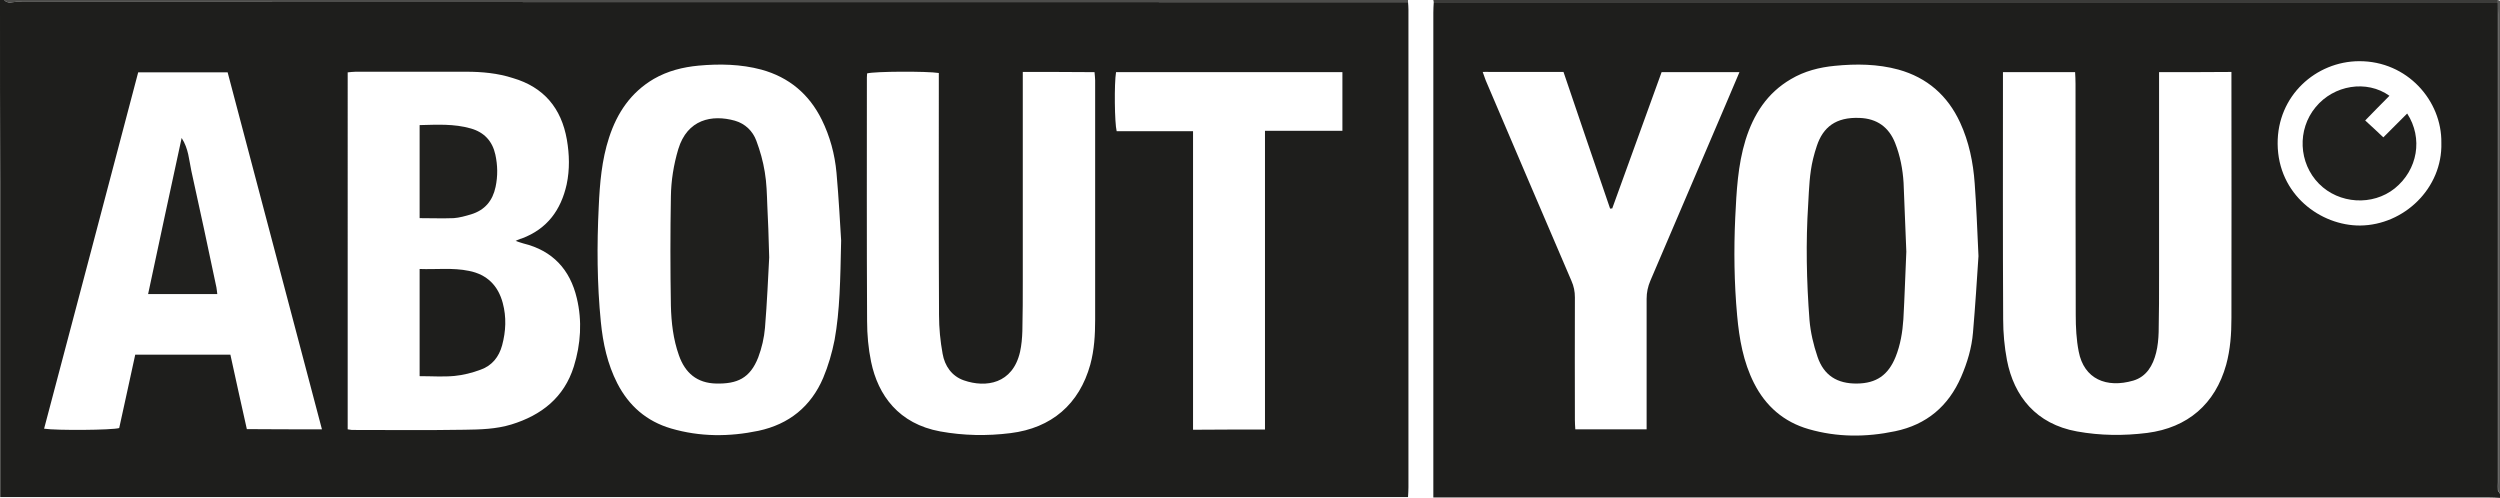 <?xml version="1.0" encoding="utf-8"?>
<!-- Generator: Adobe Illustrator 26.0.2, SVG Export Plug-In . SVG Version: 6.00 Build 0)  -->
<svg version="1.1" id="Layer_1" xmlns="http://www.w3.org/2000/svg" xmlns:xlink="http://www.w3.org/1999/xlink" x="0px" y="0px"
	 viewBox="0 0 1185 236" style="enable-background:new 0 0 1185 236;" xml:space="preserve">
<style type="text/css">
	.st0{fill:#1E1E1C;}
	.st1{fill:#4D4D4B;}
	.st2{fill:#3B3B39;}
	.st3{fill:#575756;}
	.st4{fill:#20201E;}
	.st5{fill:#1F1F1D;}
</style>
<g id="KcLpEu.tif">
	<g>
		<path class="st0" d="M0,0c0.7,0,1.3,0,2,0c1.6,1.9,3.7,0.9,5.5,0.9C225.5,1,443.5,1,661.4,1c2,0,4,0,6,0c0.1,1.2,0.2,2.3,0.2,3.5
			c0,75.5,0,151,0,226.5c0,1.5-0.1,2.9-0.2,4.6c-222.5,0-444.7,0-667.3,0c0-2,0-3.8,0-5.6c0-48,0-95.9,0-143.9C0,57.4,0,28.7,0,0z
			 M164.8,203.5c1.1,0.1,1.5,0.3,2,0.3c17.8,0,35.6,0.2,53.4-0.1c7.5-0.1,15-0.3,22.2-2.5c14.3-4.4,25-12.8,29.6-27.5
			c3.3-10.6,4-21.6,1.4-32.4c-3.2-13.5-11.4-22.5-25.3-25.9c-1.1-0.3-2.2-0.7-3.7-1.2c0.8-0.4,1.2-0.6,1.6-0.7
			c0.5-0.2,0.9-0.4,1.4-0.5c12-4.5,18.5-13.5,21.2-25.6c1.5-7.1,1.3-14.2,0.1-21.2c-2.6-14.9-10.9-24.9-25.6-29.2
			C236,34.7,228.5,34,221,34c-17.5,0-34.9,0-52.4,0c-1.3,0-2.5,0.2-3.8,0.3C164.8,90.8,164.8,147,164.8,203.5z M398.7,114
			c-0.5-7.6-1.1-19.9-2.2-32.1c-0.8-8.8-3.1-17.3-7-25.2c-6-12.1-15.5-20.1-28.6-23.7c-9.7-2.6-19.8-2.8-29.7-1.9
			c-7.5,0.7-14.7,2.5-21.3,6.3c-10.9,6.4-17.4,16.1-21.2,27.8c-3.5,10.7-4.4,21.7-4.9,32.8c-0.9,18.2-0.8,36.5,1,54.6
			c1,10.1,3.1,19.9,7.8,29.1c5.5,10.7,13.9,18,25.5,21.4c13.7,4,27.5,4,41.4,1.1c14.5-3.1,24.9-11.5,30.7-25.1
			c2.4-5.7,4.2-11.9,5.4-18C398.1,147.2,398.3,132.9,398.7,114z M484.8,34.1c0,2.2,0,4,0,5.8c0,30.9,0,61.7,0,92.6
			c0,8.1,0,16.3-0.2,24.4c-0.1,3.3-0.4,6.7-1.1,9.9c-3.5,15.2-16.2,17.1-26.6,13.5c-5.8-2-9.1-6.9-10.1-12.6
			c-1.1-6-1.7-12.2-1.7-18.3c-0.2-36.5-0.1-73-0.1-109.5c0-1.8,0-3.6,0-5.3c-5.6-0.9-30.5-0.8-34,0.2c0,0.6-0.1,1.3-0.1,1.9
			c0,38.5-0.1,77,0.1,115.5c0,6.4,0.6,13,1.9,19.3c3.3,15.9,13.1,29.4,32.8,33c11.1,2,22.1,2.2,33.3,0.8
			c19.4-2.4,32.6-13.7,37.8-32.5c1.9-7,2.3-14.1,2.3-21.2c0-37.8,0-75.7,0-113.5c0-1.3-0.2-2.5-0.3-3.9
			C507.3,34.1,496.4,34.1,484.8,34.1z M152.6,203.5c-15-56.8-29.9-113.1-44.7-169.2c-14.4,0-28.3,0-42.4,0
			C50.6,90.8,35.8,147,20.9,203.2c5.9,0.9,32.1,0.7,35.6-0.3c2.5-11.5,5.1-23.1,7.6-34.8c15.2,0,30.1,0,45.1,0
			c2.6,12,5.2,23.7,7.8,35.3C129,203.5,140.5,203.5,152.6,203.5z M599.6,203.6c0-47.4,0-94.3,0-141.6c12.4,0,24.4,0,36.7,0
			c0-9.5,0-18.5,0-27.8c-35.9,0-71.6,0-107.3,0c-0.9,5.4-0.7,24.1,0.3,28c11.8,0,23.8,0,36.2,0c0,16.1,0,31.8,0,47.5
			c0,15.6,0,31.2,0,46.8c0,15.7,0,31.4,0,47.2C577,203.6,587.9,203.6,599.6,203.6z"/>
		<path class="st0" d="M1185,234c0,0.7,0,1.3,0,2c-1.8-0.1-3.6-0.2-5.5-0.2c-164.6,0-329.2,0-493.9,0c-2,0-3.9,0-6.2,0
			c0-2.2,0-4,0-5.8c0-74.7,0-149.3,0-224c0-1.7,0.1-3.3,0.2-5c82.7,0,165.5,0,248.2,0c85.4,0,170.8,0,256.2,0c0,2,0,4,0,6
			c0,73.8,0,147.7,0,221.5c0,1.3-0.1,2.7,0,4C1184.2,233,1184.7,233.5,1185,234z M937.8,121.4c-0.6-12.9-1-23.7-1.8-34.5
			c-0.7-9.9-2.7-19.7-6.9-28.8c-5.9-12.8-15.6-21.3-29.2-25.1c-9.9-2.7-20.1-2.8-30.2-1.8c-7.3,0.7-14.4,2.5-20.8,6.3
			c-11.3,6.6-17.7,16.7-21.5,28.8c-3.7,12-4.3,24.5-4.9,36.9c-0.7,15.4-0.5,30.9,0.9,46.3c1,11.1,2.9,22,8,32.1
			c5.5,10.9,14.1,18.4,25.9,21.8c13.5,3.9,27.2,3.9,41,1c14.9-3.1,25.3-11.9,31.3-25.8c2.9-6.7,5-13.7,5.6-21
			C936.3,144.8,937.1,132,937.8,121.4z M1023.4,34.2c0,2.1,0,3.9,0,5.7c0,30.2,0,60.4,0,90.6c0,9,0,17.9-0.2,26.9
			c-0.1,3.3-0.4,6.6-1.2,9.8c-1.5,6-4.5,11.3-10.8,13.2c-12.7,3.7-23.4-0.7-25.9-13.8c-1.1-5.6-1.4-11.5-1.4-17.3
			c-0.1-36.5-0.1-73-0.1-109.5c0-1.9-0.1-3.8-0.2-5.6c-11.7,0-22.8,0-34.2,0c0,1.3,0,2.3,0,3.2c0,38-0.1,76,0.1,114
			c0,6.4,0.6,13,1.8,19.3c3.3,17.1,13.8,30.3,33.2,33.8c11.1,2,22.1,2.1,33.3,0.7c19.2-2.5,32.2-13.7,37.4-32.3
			c2-7.3,2.5-14.7,2.5-22.2c0.1-37.3,0-74.6,0-112c0-1.5,0-2.9,0-4.6C1046.2,34.2,1035.2,34.2,1023.4,34.2z M702.8,34.1
			c0.8,2.1,1.2,3.6,1.9,5.1c13.4,31.3,26.7,62.7,40.2,94c1.1,2.5,1.6,5,1.6,7.7c-0.1,19.4,0,38.8,0,58.2c0,1.4,0.1,2.9,0.2,4.4
			c11.4,0,22.5,0,33.8,0c0-1.9,0-3.6,0-5.2c0-18.9,0-37.8,0-56.7c0-3,0.6-5.8,1.8-8.6c11.9-27.8,23.8-55.7,35.7-83.5
			c2.1-5,4.2-10,6.5-15.3c-12.5,0-24.6,0-36.9,0c-7.8,21.6-15.6,43.1-23.4,64.6c-0.3,0-0.6,0-1,0.1c-7.4-21.6-14.8-43.2-22.1-64.8
			c-12,0-23.4,0-34.9,0C705.1,34,704.3,34.1,702.8,34.1z M1157.2,67.7c0.3-19.9-16.1-38.8-39-38.7c-20.4,0.1-38.8,16.3-38.6,39.2
			c0.2,24.1,20.4,38.8,39.1,38.7C1139.5,106.7,1157.8,89.2,1157.2,67.7z"/>
		<path class="st1" d="M667.4,0c0,0.3,0,0.7,0,1c-2,0-4,0-6,0C443.5,1,225.5,1,7.5,0.9c-1.8,0-4,1-5.5-0.9C223.8,0,445.6,0,667.4,0z
			"/>
		<path class="st2" d="M679.6,1c-0.1-0.3-0.1-0.7-0.2-1c168.2,0,336.4,0,504.6,0c0,0.3,0,0.6,0,1c-85.4,0-170.8,0-256.2,0
			C845.1,1,762.3,1,679.6,1z"/>
		<path class="st3" d="M1184,1c0-0.3,0-0.6,0-1c0.3,0.2,0.9,0.3,1,0.5c0.1,1.3,0,2.7,0,4c0,76.5,0,153,0,229.5
			c-0.3-0.5-0.8-1-0.9-1.6c-0.1-1.3,0-2.7,0-4c0-73.8,0-147.7,0-221.5C1184.1,5,1184,3,1184,1z"/>
		<path class="st0" d="M198.9,178.3c0-17.1,0-33.7,0-50.8c7.9,0.3,15.7-0.7,23.4,0.9c8.6,1.7,13.8,7,16,15.2
			c1.8,6.7,1.5,13.4-0.3,20.1c-1.5,5.5-4.8,9.6-10.1,11.5c-4,1.5-8.3,2.6-12.5,3C210.1,178.7,204.8,178.3,198.9,178.3z"/>
		<path class="st4" d="M198.9,103.4c0-14.9,0-29.3,0-44.1c8.2-0.2,16.3-0.7,24.3,1.6c6.3,1.8,10.2,6,11.6,12.4
			c1.1,5.1,1.2,10.1,0.1,15.3c-1.4,6.6-5.1,11-11.6,13c-2.7,0.8-5.5,1.6-8.2,1.8C209.8,103.6,204.5,103.4,198.9,103.4z"/>
		<path class="st5" d="M364.6,122c-0.5,9.2-1,21.3-2,33.4c-0.4,4.7-1.5,9.5-3.2,14c-3.9,10-10.1,12.6-19.9,12.4
			c-9.2-0.2-14.8-5.1-17.7-13.4c-2.7-7.6-3.6-15.5-3.8-23.5c-0.3-17.2-0.3-34.5,0-51.7c0.1-7.6,1.3-15.1,3.5-22.5
			c4.3-14.2,16-16.5,26.8-13.5c4.9,1.4,8.5,4.9,10.2,9.5c1.8,4.8,3.2,9.8,4,14.8c0.9,5.2,1,10.6,1.2,15.8
			C364.1,104.5,364.3,111.8,364.6,122z"/>
		<path class="st4" d="M70.2,139.4c5.3-24.8,10.5-49.2,15.9-74c3.3,5.1,3.5,10.5,4.6,15.6c4.1,18.4,8,36.8,11.9,55.3
			c0.2,0.9,0.2,1.9,0.4,3.1C92.2,139.4,81.6,139.4,70.2,139.4z"/>
		<path class="st5" d="M903.6,119.3c-0.5,10.8-0.8,21.4-1.4,32c-0.4,6.1-1.4,12.2-3.7,17.9c-3.5,8.6-9.1,12.5-18.3,12.6
			c-9.3,0.1-15.7-3.8-18.7-12.7c-1.9-5.6-3.3-11.5-3.8-17.4c-1.4-18.4-1.8-36.8-0.6-55.2c0.4-7.1,0.6-14.2,2.3-21.2
			c0.5-2.1,1.1-4.1,1.8-6.2c2.9-8.7,8.9-13.7,20.3-13.2c8.1,0.3,13.8,4.3,16.8,11.9c2.4,6.1,3.6,12.4,4,18.9
			C902.8,97.6,903.1,108.5,903.6,119.3z"/>
		<path class="st4" d="M1132.6,45.4c-3.9,3.9-7.6,7.7-11.5,11.7c3,2.7,5.6,5.2,8.6,8c3.6-3.6,7.4-7.4,11.3-11.3
			c7.6,11.7,5,26.7-5.9,35.5c-10.5,8.4-26.4,7.4-35.9-2.2c-9.7-9.8-10.4-25.7-1.6-36.3C1106.2,40.3,1121.8,37.7,1132.6,45.4z"/>
	</g>
</g>
</svg>
